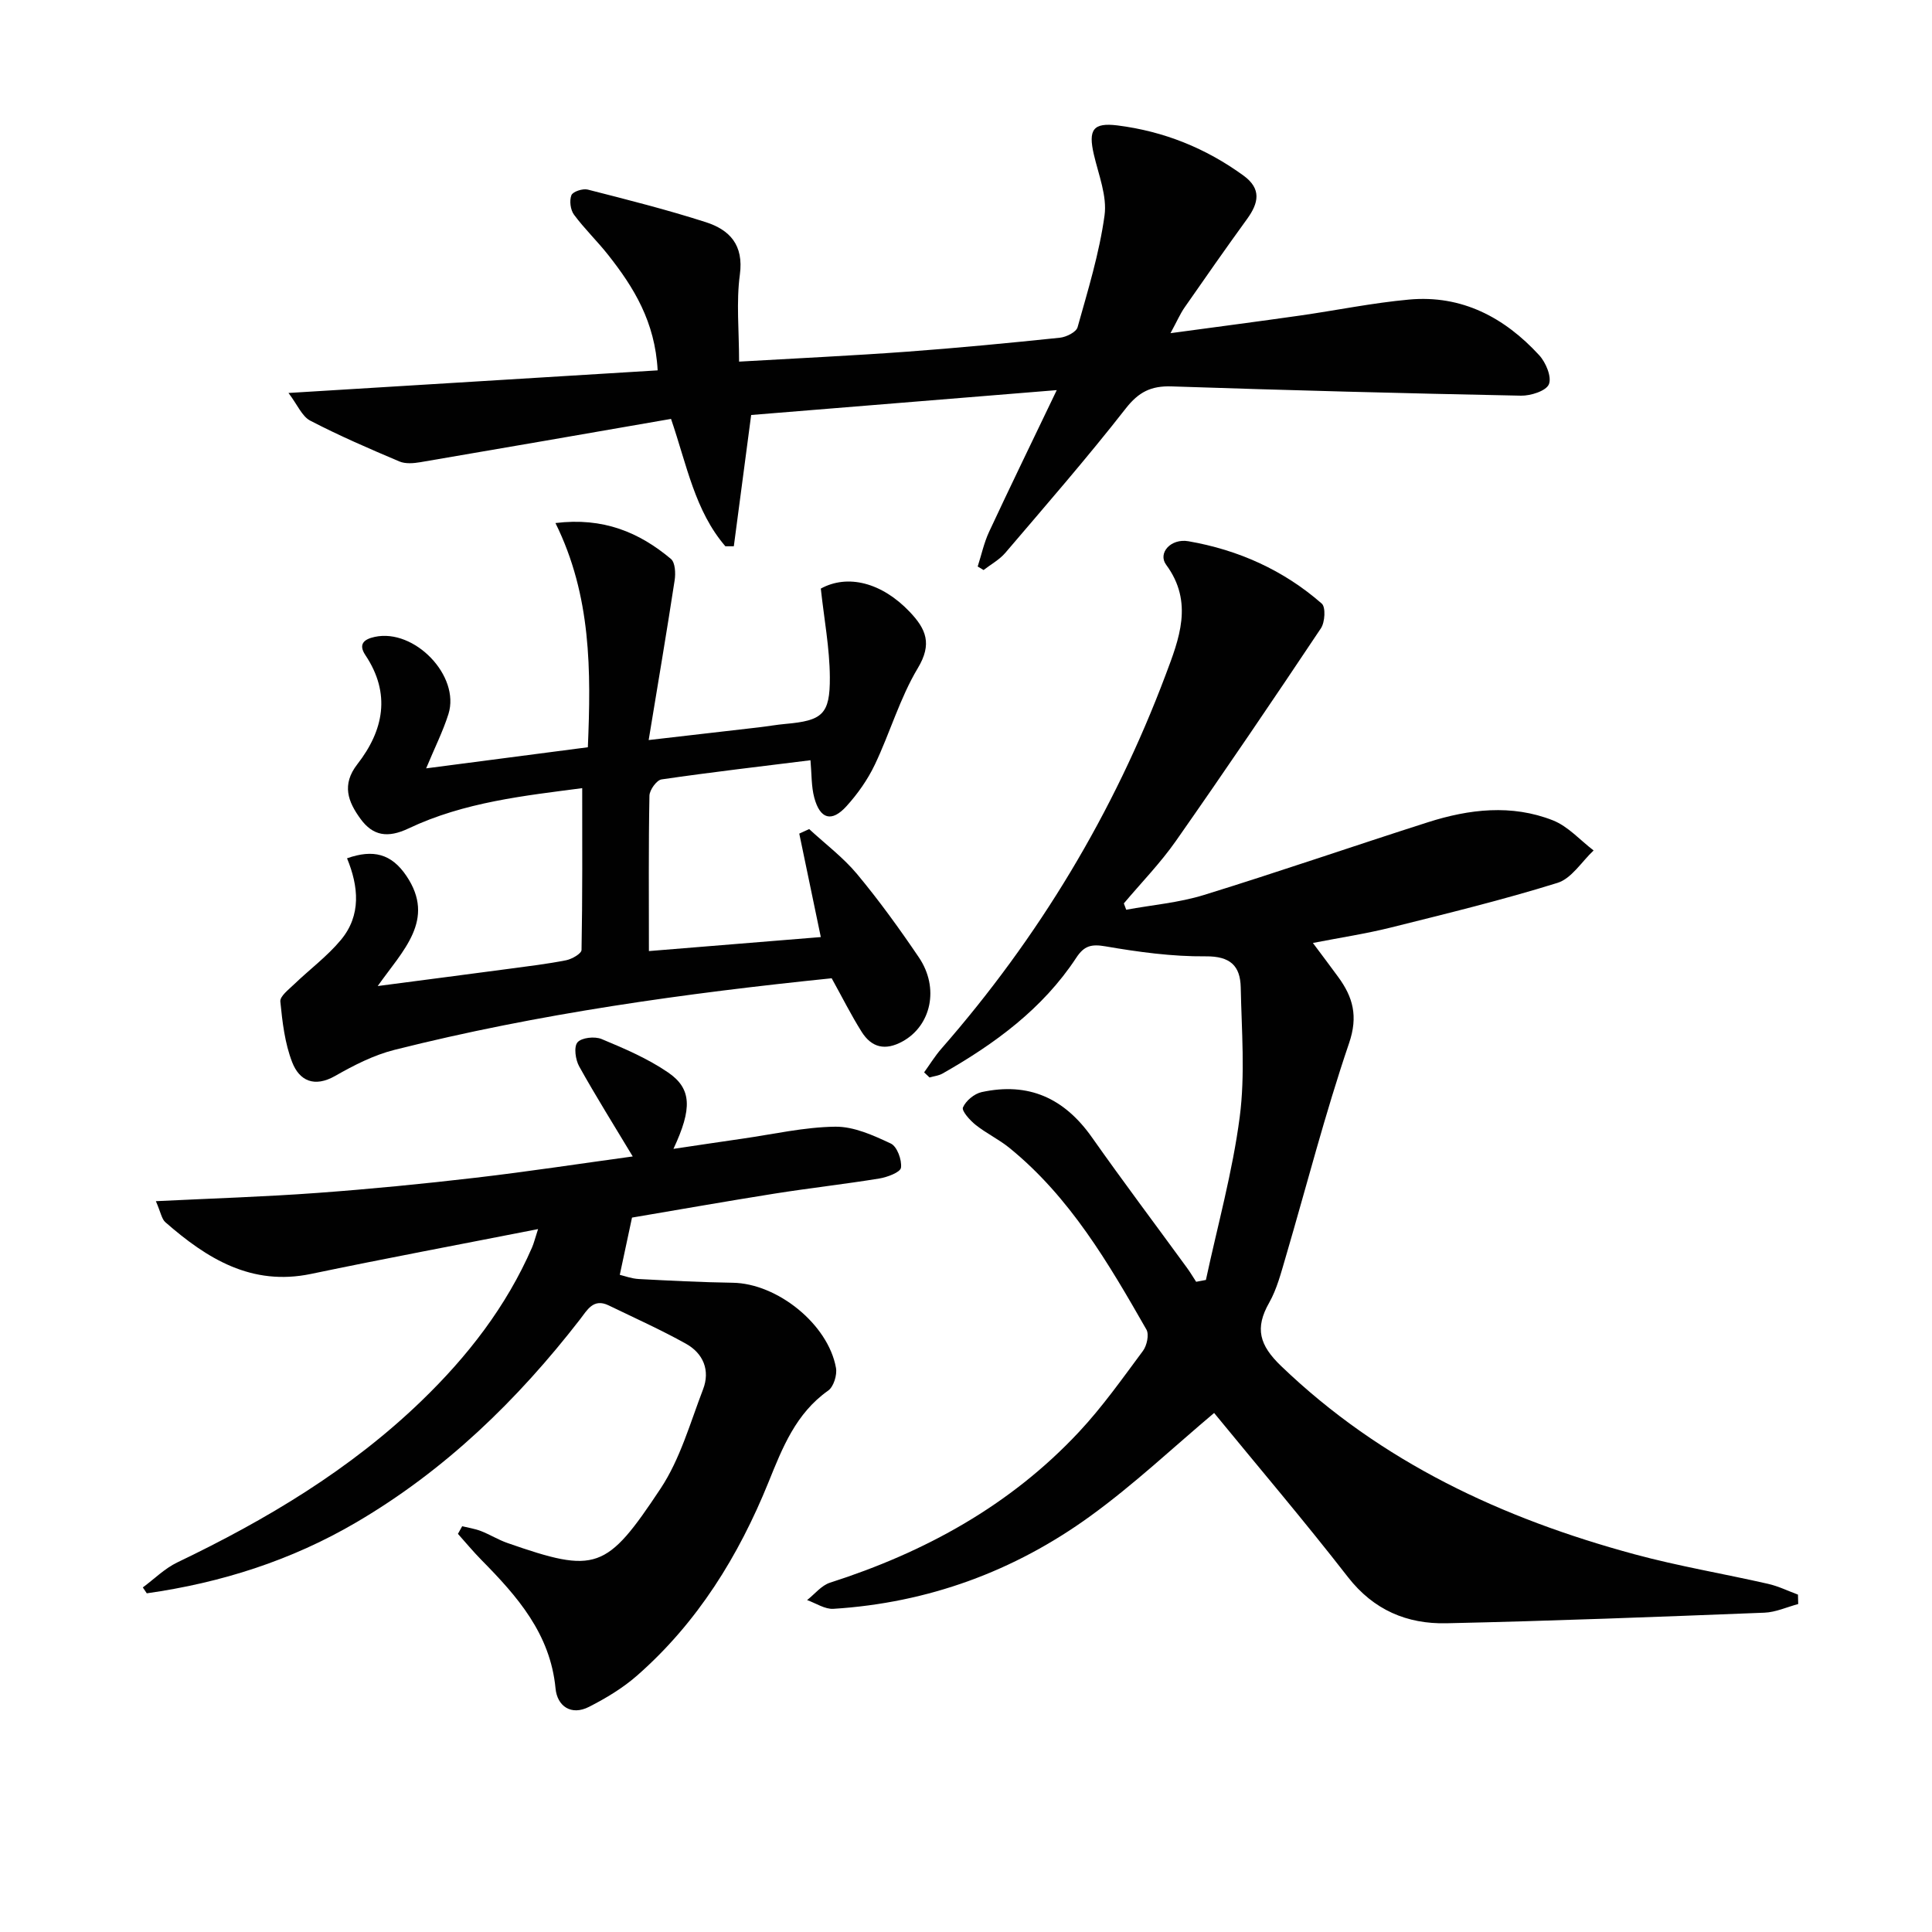<svg enable-background="new 0 0 400 400" viewBox="0 0 400 400" xmlns="http://www.w3.org/2000/svg"><g fill="#010101"><path d="m191.33 222.02c1.18-1.64 2.25-3.39 3.57-4.9 20.14-23.02 35.69-48.82 46.44-77.42 2.76-7.34 5.84-15.01.1-22.77-1.78-2.41.95-5.51 4.62-4.87 10.32 1.79 19.69 5.98 27.6 12.91.84.74.66 3.85-.17 5.1-9.87 14.78-19.84 29.49-30.04 44.05-3.21 4.58-7.16 8.63-10.77 12.92.16.44.32.88.49 1.31 5.38-.99 10.92-1.45 16.11-3.06 15.52-4.79 30.88-10.11 46.35-15.05 8.54-2.73 17.33-3.76 25.87-.4 3.15 1.24 5.65 4.11 8.44 6.24-2.47 2.31-4.57 5.81-7.48 6.71-11.37 3.54-22.96 6.36-34.52 9.25-5.13 1.28-10.38 2.07-16.12 3.19 1.93 2.58 3.6 4.8 5.24 7.04 3.06 4.18 4.16 8.11 2.25 13.71-4.97 14.59-8.8 29.57-13.15 44.38-.94 3.18-1.78 6.5-3.39 9.35-3.01 5.29-2.03 8.79 2.47 13.11 20.76 19.95 45.83 31.57 73.15 38.97 9.11 2.47 18.47 4.03 27.68 6.13 2.12.48 4.13 1.47 6.18 2.23.02.65.03 1.3.05 1.95-2.34.62-4.65 1.7-7.01 1.79-21.94.86-43.88 1.71-65.83 2.19-8.13.18-15.06-2.72-20.39-9.57-9.06-11.66-18.64-22.91-27.7-33.97-8.29 6.97-16.53 14.76-25.64 21.36-15.78 11.44-33.61 17.96-53.18 19.19-1.77.11-3.63-1.17-5.45-1.81 1.57-1.23 2.96-3.03 4.74-3.6 19.67-6.31 37.32-15.99 51.52-31.18 4.87-5.2 9.02-11.09 13.28-16.82.81-1.09 1.3-3.37.72-4.4-7.85-13.74-15.83-27.43-28.37-37.62-2.18-1.77-4.79-3.01-6.99-4.76-1.18-.94-2.94-2.9-2.63-3.62.6-1.38 2.35-2.84 3.86-3.17 9.71-2.11 17.1 1.21 22.86 9.39 6.41 9.1 13.11 18 19.67 27 .68.93 1.26 1.92 1.89 2.88.67-.13 1.34-.25 2.02-.38 2.41-11.24 5.52-22.38 7-33.74 1.15-8.8.39-17.87.21-26.82-.09-4.47-2.16-6.49-7.26-6.44-6.92.06-13.9-.89-20.74-2.07-2.96-.51-4.43-.11-6.05 2.36-6.94 10.56-16.85 17.81-27.66 23.96-.8.46-1.81.56-2.72.83-.39-.36-.76-.71-1.12-1.06z"/><path d="m95.69 315.99c1.3.32 2.65.52 3.89 1 1.85.72 3.57 1.8 5.45 2.46 18.38 6.41 20.51 5.67 31.75-11.28 4.04-6.1 6.11-13.56 8.78-20.52 1.51-3.92.05-7.44-3.53-9.44-5.2-2.9-10.65-5.34-16.01-7.94-3.17-1.54-4.44.96-5.94 2.9-12.96 16.72-27.92 31.23-46.3 42.01-13.48 7.91-28.02 12.52-43.39 14.7-.27-.41-.55-.82-.82-1.22 2.37-1.75 4.53-3.93 7.14-5.18 18.4-8.82 35.77-19.17 50.55-33.44 9.54-9.21 17.57-19.53 22.9-31.78.37-.86.59-1.79 1.24-3.79-16.18 3.18-31.62 6.07-47 9.28-12.33 2.57-21.54-3.16-30.16-10.7-.77-.67-.95-2.03-1.97-4.36 11.62-.57 22.55-.91 33.44-1.71 10.93-.8 21.85-1.87 32.73-3.14 10.99-1.28 21.93-2.96 32.56-4.41-3.87-6.44-7.64-12.45-11.08-18.63-.78-1.39-1.15-4.06-.36-4.99.84-.99 3.58-1.28 4.99-.69 4.73 1.97 9.54 4.03 13.74 6.9 4.95 3.37 5.05 7.49 1.14 15.84 5.06-.75 9.66-1.45 14.27-2.11 6.41-.92 12.81-2.4 19.23-2.48 3.85-.05 7.89 1.79 11.51 3.49 1.29.61 2.31 3.39 2.1 5-.13.95-2.84 1.97-4.5 2.24-7.19 1.17-14.45 1.98-21.65 3.12-10.14 1.61-20.25 3.4-29.54 4.97-.87 4.09-1.64 7.69-2.53 11.85.95.22 2.44.79 3.96.87 6.47.34 12.95.67 19.43.77 9.2.14 19.74 8.56 21.37 17.62.27 1.47-.49 3.93-1.63 4.72-6.68 4.72-9.46 11.83-12.33 18.93-6.2 15.31-14.71 29.08-27.21 40.05-2.95 2.59-6.44 4.69-9.95 6.48-3.72 1.9-6.59-.15-6.94-3.79-1.08-11.34-7.93-19.1-15.37-26.64-1.69-1.72-3.23-3.58-4.84-5.38.3-.54.59-1.06.88-1.58z"/><path d="m136.16 76.68c-.54-10.08-4.95-17.19-10.22-23.87-2.26-2.87-4.93-5.43-7.1-8.36-.74-1-.98-2.9-.54-4.03.29-.75 2.35-1.43 3.38-1.17 8.19 2.09 16.39 4.16 24.43 6.74 4.95 1.59 7.9 4.7 7.07 10.87-.77 5.68-.16 11.55-.16 18.01 12.23-.71 23.46-1.23 34.67-2.05 10.6-.78 21.19-1.8 31.76-2.9 1.32-.14 3.37-1.16 3.65-2.17 2.14-7.64 4.5-15.3 5.58-23.13.56-4.02-1.23-8.42-2.2-12.59-1.22-5.21-.16-6.69 4.9-6.06 9.58 1.21 18.26 4.7 26.07 10.38 3.77 2.74 3.15 5.67.75 8.98-4.39 6.05-8.67 12.18-12.94 18.32-.92 1.32-1.56 2.83-2.92 5.33 9.59-1.3 18.18-2.42 26.76-3.64 7.55-1.08 15.06-2.63 22.65-3.32 10.89-.99 19.74 3.7 26.93 11.53 1.37 1.49 2.63 4.5 2 6.01-.57 1.38-3.77 2.4-5.78 2.36-24.12-.48-48.23-1.11-72.34-1.92-4.24-.14-6.82 1.15-9.5 4.59-7.98 10.21-16.5 20-24.91 29.86-1.22 1.43-2.99 2.39-4.51 3.57-.41-.24-.81-.49-1.22-.73.77-2.39 1.3-4.9 2.35-7.16 4.32-9.27 8.8-18.47 14.02-29.36-22.09 1.8-42.66 3.47-63.27 5.15-1.24 9.38-2.42 18.28-3.59 27.18-.58 0-1.17 0-1.75 0-6.3-7.32-7.96-16.76-11.25-26.37-17.35 3.01-34.61 6.02-51.89 8.96-1.41.24-3.1.38-4.35-.15-6.23-2.64-12.46-5.33-18.46-8.45-1.7-.88-2.63-3.26-4.5-5.73 26.28-1.62 51.2-3.14 76.43-4.68z"/><path d="m88.23 159.08c11.35-1.48 22.12-2.89 33.48-4.37.66-15.76.75-31.33-6.71-46.42 9.9-1.22 17.34 1.92 23.91 7.43.89.75.99 2.98.77 4.41-1.65 10.78-3.48 21.53-5.38 33.09 8.14-.94 15.51-1.78 22.88-2.64 1.81-.21 3.62-.54 5.43-.7 7.63-.68 9.25-1.94 9.2-9.68-.04-6.03-1.19-12.05-1.87-18.34 5.55-3.04 12.61-1.28 18.41 4.82 3.39 3.57 4.69 6.62 1.68 11.64-3.72 6.2-5.76 13.4-8.9 19.98-1.48 3.11-3.55 6.05-5.87 8.61-3.06 3.38-5.47 2.7-6.67-1.75-.63-2.34-.53-4.87-.79-7.76-10.26 1.28-20.57 2.47-30.84 3.97-1.01.15-2.48 2.19-2.5 3.37-.2 10.45-.11 20.91-.11 32.17 11.18-.91 23.27-1.9 35.59-2.9-1.58-7.61-3.02-14.51-4.46-21.42.68-.31 1.37-.62 2.05-.94 3.34 3.09 7.05 5.87 9.93 9.33 4.57 5.49 8.77 11.31 12.78 17.23 4.3 6.35 2.53 14.14-3.35 17.39-3.6 1.99-6.43 1.31-8.5-1.98-2.19-3.48-4.04-7.19-6.2-11.08-30.33 3.11-60.69 7.31-90.51 14.82-4.29 1.08-8.42 3.19-12.29 5.4-4.31 2.45-7.4 1-8.89-2.82-1.53-3.93-2.04-8.33-2.46-12.58-.11-1.09 1.72-2.48 2.83-3.55 3.21-3.09 6.87-5.8 9.7-9.2 4.27-5.12 3.67-11.1 1.28-16.91 5.4-1.9 9.18-.97 12.29 3.64 6.14 9.1-.72 15.41-5.94 22.81 9.6-1.26 18.41-2.4 27.2-3.57 3.95-.53 7.91-1 11.81-1.77 1.2-.24 3.17-1.37 3.19-2.13.21-11.08.14-22.17.14-33.5-11.81 1.55-24.41 2.86-35.96 8.34-4.28 2.03-7.37 1.57-9.96-2.01-2.54-3.5-3.95-7.02-.64-11.28 5.45-7 7-14.61 1.67-22.59-1.53-2.29-.26-3.31 1.94-3.78 8.21-1.78 17.72 8.05 15.26 15.96-1.14 3.61-2.87 7.03-4.62 11.26z"/></g></svg>